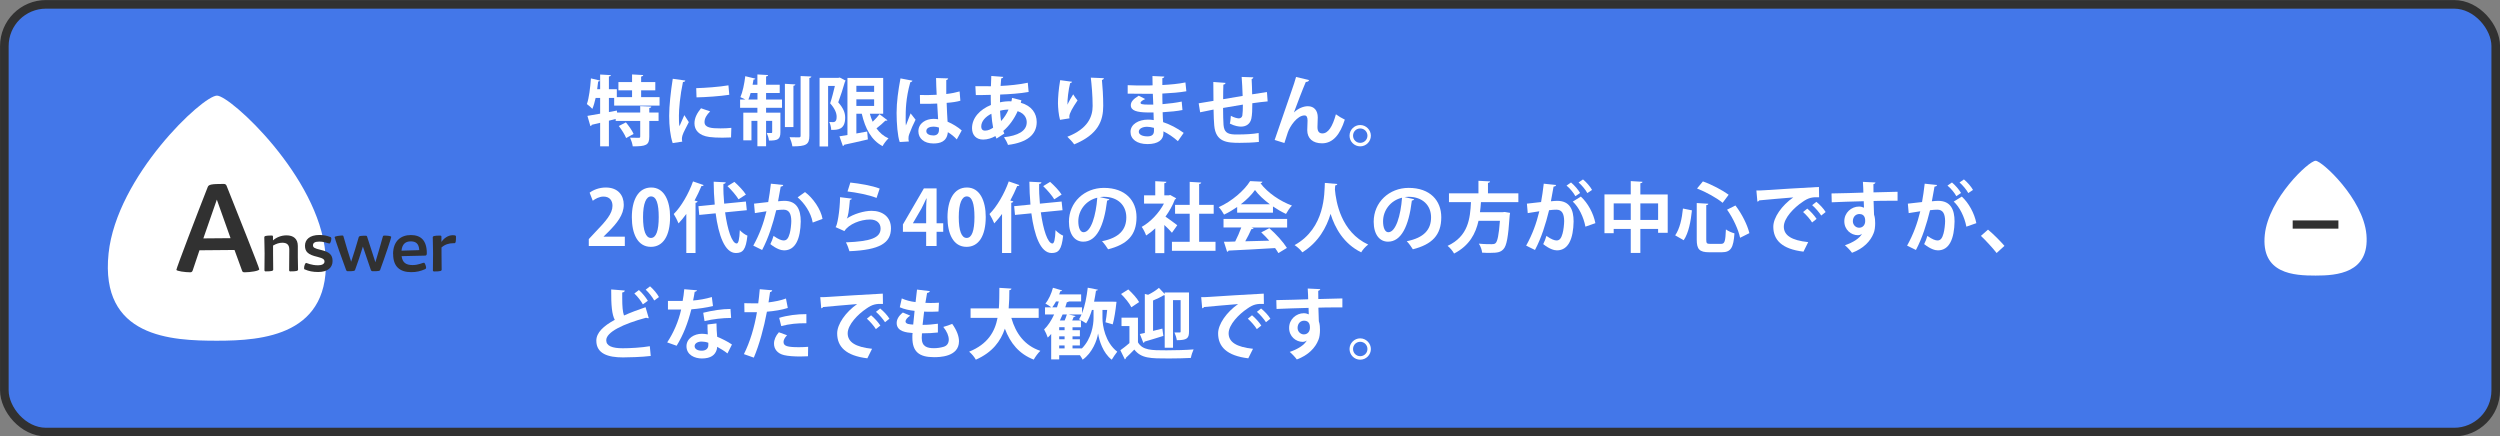 <?xml version="1.0" encoding="UTF-8"?>
<svg id="_レイヤー_2" data-name="レイヤー 2" xmlns="http://www.w3.org/2000/svg" viewBox="0 0 328.13 57.27">
  <rect x="0" y="0" width="328.13" height="57.27" fill="#808080" stroke="none"/>
  <defs>
    <style>
      .cls-1 {
        fill: #313131;
      }

      .cls-2 {
        fill: #4377e9;
        stroke: #313131;
        stroke-miterlimit: 10;
        stroke-width: 1.13px;
      }

      .cls-3 {
        fill: #fff;
      }
    </style>
  </defs>
  <g id="_レイヤー_1-2" data-name="レイヤー 1">
    <g>
      <rect class="cls-2" x=".57" y=".57" width="327" height="56.14" rx="5.47" ry="5.47"/>
      <g>
        <path class="cls-3" d="M86.57,13.86h-5.96v-1.01h-.69v1.86l1.05-.2.02.26h3.04v-.84l1.45.06c0,.1-.08.16-.26.19v.59h1.22v1.1h-1.22v2.07c0,1.12-.43,1.27-2.17,1.27-.04-.33-.2-.82-.35-1.14.46.02.98.02,1.13.02.15,0,.2-.04.2-.17v-2.05h-3.22v-.26l-.89.23v3.37h-1.15v-3.09c-.41.1-.79.19-1.1.26-.02.1-.1.16-.18.17l-.39-1.34c.45-.07,1.03-.17,1.67-.29v-2.07h-.59c-.12.54-.26,1.04-.43,1.44-.16-.18-.51-.48-.72-.63.28-.78.44-2.13.53-3.37l1.19.28c-.03.07-.1.13-.24.12-.03.33-.08.68-.13,1.02h.39v-1.93l1.41.08c0,.09-.08.15-.26.18v1.67h1.04v1.04h2v-.89h-1.79v-1.09h1.79v-1l1.46.08c0,.1-.09.16-.27.2v.72h1.86v1.09h-1.86v.89h2.42v1.11ZM82.18,18.12c-.16-.43-.59-1.1-.96-1.58l.93-.48c.38.46.83,1.09,1.01,1.52l-.98.54Z"/>
        <path class="cls-3" d="M89.95,10.57c-.02.11-.11.18-.31.19-.38,1.77-.53,3.56-.53,4.4,0,.57,0,1.07.07,1.41.12-.29.51-1.14.64-1.46l.59.92c-.33.7-.68,1.25-.83,1.73-.05.17-.08.33-.08.48,0,.12.02.24.05.35l-1.26.19c-.32-.96-.46-2.24-.46-3.57s.21-3.22.47-4.87l1.65.23ZM95.95,18.04c-.37.02-.77.03-1.15.03-.64,0-1.25-.03-1.7-.09-1.39-.19-1.95-.93-1.95-1.78,0-.72.33-1.34.86-1.99l1.2.41c-.45.44-.74.9-.74,1.4,0,.75.9.83,2.09.83.48,0,1-.02,1.43-.07l-.04,1.26ZM91.38,11.57c1.14-.03,3.02-.16,4.23-.37l.11,1.24c-1.2.19-3.13.32-4.3.34l-.04-1.21Z"/>
        <path class="cls-3" d="M100.55,12.21v.85h2.09v1.09h-2.09v.64h1.88v2.57c0,.95-.38,1.09-1.5,1.09-.03-.3-.16-.72-.29-1,.26.01.51.01.6.01.08,0,.11-.02.11-.12v-1.48h-.8v3.34h-1.14v-3.34h-.78v2.56h-1.07v-3.63h1.85v-.64h-2.27v-1.09h.69c-.22-.11-.46-.23-.65-.31.29-.65.52-1.76.64-2.75l1.32.32c-.03.07-.11.13-.24.12-.03.22-.08.45-.12.68h.63v-1.35l1.4.08c0,.1-.08.15-.26.18v1.09h1.79v1.09h-1.79ZM98.52,12.21c-.09.31-.18.6-.29.85h1.19v-.85h-.9ZM104.39,11.08c-.01.09-.08.15-.25.18v5.42h-1.12v-5.68l1.37.08ZM105.08,9.98l1.41.06c-.02.1-.08.17-.26.2v7.58c0,1.17-.44,1.39-2.23,1.39-.04-.33-.21-.86-.36-1.2.53.02,1.04.02,1.21.02s.23-.05.23-.22v-7.83Z"/>
        <path class="cls-3" d="M110.21,10.17l.78.41s-.05.11-.09.15c-.23.82-.58,1.9-.88,2.7.68.77.91,1.38.91,2,0,1.62-1,1.62-1.83,1.62-.01-.31-.12-.77-.26-1.04.19.02.36.02.49.02.45,0,.48-.43.48-.72,0-.47-.24-1.07-.85-1.75.22-.65.45-1.57.62-2.28h-.89v7.94h-1.12v-9h2.45l.19-.04ZM114.17,14.93c.1.37.22.72.37,1.05.34-.32.67-.69.9-.99l1.04.79c-.04.06-.16.08-.28.06-.28.29-.75.69-1.16,1.01.41.57.92,1.02,1.58,1.31-.26.24-.62.7-.78,1.02-1.49-.79-2.27-2.29-2.73-4.25h-.71v2.59c.47-.08.95-.17,1.42-.26l.09,1.04c-1.14.27-2.34.54-3.11.7-.02.09-.09.15-.17.17l-.45-1.28c.3-.05.66-.1,1.05-.17v-7.49h4.69v4.7h-1.75ZM114.73,11.26h-2.33v.8h2.33v-.8ZM112.4,13.04v.86h2.33v-.86h-2.33Z"/>
        <path class="cls-3" d="M118.09,18.64c-.28-.77-.41-2.45-.41-3.82,0-1.46.22-2.97.51-4.53l1.57.3c-.02.1-.15.18-.28.2-.61,2.17-.61,3.71-.61,4.86,0,.34,0,.65.03.82.14-.39.46-1.21.62-1.59l.65.83c-.26.5-.63,1.34-.83,1.9-.07.18-.1.34-.1.53,0,.13,0,.27.05.43l-1.2.07ZM120.74,12.47c.73.03,1.47,0,2.2-.03-.04-.78-.07-1.46-.08-2.2l1.59.05c-.02.1-.09.19-.25.22v1.83c.69-.08,1.27-.2,1.75-.34l.1,1.22c-.44.13-1.07.23-1.8.28.03.9.08,1.82.12,2.47.69.3,1.36.71,1.86,1.15l-.65,1.18c-.32-.35-.73-.69-1.17-.95-.13,1.27-1.05,1.48-1.9,1.48-1.23,0-1.97-.67-1.97-1.6,0-1.05.97-1.63,1.99-1.63.19,0,.39.02.6.05-.04-.53-.08-1.33-.12-2.06-.29.02-.64.03-.86.03h-1.39l-.02-1.15ZM123.23,16.74c-.2-.07-.47-.12-.69-.12-.49,0-.96.16-.96.59,0,.38.42.57.93.57s.74-.3.73-.76c0-.07,0-.19,0-.28Z"/>
        <path class="cls-3" d="M134.06,13.16c-.03.11-.06.22-.08.33,1.45.4,2.09,1.41,2.09,2.53,0,1.6-1.2,2.68-3.77,3-.08-.26-.33-.74-.52-1.01,1.8-.2,2.98-.8,2.98-1.96,0-.33-.11-1.11-1.19-1.46-.44,1-1.11,1.93-1.89,2.6.04.13.09.24.14.34l-1.03.66c-.05-.1-.1-.21-.14-.33-.5.28-1.05.46-1.61.46-.88,0-1.46-.56-1.46-1.49,0-1.38,1.06-2.47,2.48-3.05-.02-.43-.02-.87-.02-1.33-.75.02-1.56.04-1.96.03l-.06-1.17c.46.01,1.3.01,2.04.01.02-.43.03-.93.05-1.35l1.57.12c-.02.1-.1.18-.27.2-.03.29-.05.67-.08.99,1.09-.05,2.46-.18,3.57-.42l.11,1.21c-1.1.2-2.54.3-3.74.34-.01.35-.02.69-.02,1.02.42-.1,1.03-.16,1.5-.13.04-.15.07-.3.08-.45l1.23.31ZM130.35,16.76c-.11-.53-.18-1.15-.23-1.83-.79.39-1.33,1-1.33,1.67,0,.57.43.55.56.54.31,0,.65-.15,1-.38ZM132.37,14.39c-.14-.02-.66.02-1.11.14.03.5.06.96.13,1.36.39-.41.73-.93.98-1.5Z"/>
        <path class="cls-3" d="M139.13,15.73c-.19-.7-.26-1.58-.27-2.17,0-.74.08-1.83.29-3.04l1.56.21c-.03.12-.15.16-.25.18-.22.82-.39,2.26-.35,2.83.19-.44.52-1,.75-1.36.13.23.42.64.57.8-.64.95-1.08,1.69-1.08,2.11,0,.07,0,.15.03.24l-1.25.2ZM144.88,10.26c0,.12-.09.19-.25.24.08.79.17,2.12.17,3.39,0,1.93-.63,3.75-3.81,5.06-.17-.26-.64-.76-.9-1,2.74-1.06,3.32-2.68,3.32-4.04s-.13-2.79-.24-3.72l1.71.07Z"/>
        <path class="cls-3" d="M148.01,11.18c.61.04,1.57.04,2.32.04.32,0,.65,0,.95-.02-.01-.43-.02-.92-.02-1.22l1.56.07c-.01.11-.1.18-.26.21v.9c1.03-.06,2.07-.14,3.03-.34l.12,1.16c-.94.16-1.94.24-3.15.3,0,.47,0,.93.02,1.39.9-.07,1.89-.2,2.52-.34l.1,1.11c-.66.14-1.66.24-2.6.29,0,.49.04.94.06,1.3.91.3,1.84.78,2.7,1.41l-.76,1.09c-.62-.56-1.27-.98-1.9-1.29v.29c-.02.82-.69,1.38-2.09,1.38s-2.23-.65-2.23-1.6c0-1.01,1.07-1.61,2.28-1.61.25,0,.51.01.77.06,0-.3-.02-.64-.03-1-.27,0-.55,0-.78,0-1.36-.02-2.21-.22-2.2-.96,0-.42.31-.8,1.04-1.24l.85.44c-.36.16-.61.34-.61.49,0,.16.13.24,1.13.24.17,0,.35,0,.54,0l-.06-1.42c-.31,0-.66,0-.98,0-.69,0-1.7-.02-2.32-.02v-1.12ZM151.45,16.78c-.3-.08-.62-.14-.89-.14-.62,0-1.09.26-1.09.65s.49.61,1.14.61c.59,0,.85-.25.85-.73v-.39Z"/>
        <path class="cls-3" d="M166.38,13.31c-.52.04-1.25.13-2.01.24,0,.82-.02,1.53-.13,2.03-.15.65-.63,1.04-1.36,1.04-.25,0-.81-.06-1.46-.4.07-.24.11-.69.13-1.02.43.24.87.34,1.06.34.21,0,.41-.15.45-.37.05-.31.07-.86.07-1.44-.94.15-1.87.31-2.6.44,0,.9.03,1.78.06,2.22.08.92.46,1.22,1.44,1.26.15,0,.34,0,.55,0,.77,0,1.87-.05,2.62-.19l.03,1.17c-.78.09-1.75.12-2.52.12-1.66,0-3.15-.09-3.34-2.29-.05-.46-.07-1.25-.09-2.08-.58.12-1.38.27-1.76.36l-.19-1.18c.46-.07,1.25-.2,1.94-.32-.01-.86-.02-1.82-.02-2.48l1.6.12c0,.12-.09.19-.28.23-.03.49-.02,1.24-.03,1.91.75-.13,1.67-.28,2.56-.43-.03-.82-.07-1.79-.13-2.49l1.53.05c0,.1-.06.17-.22.23.04.58.05,1.34.07,2,.7-.11,1.42-.23,1.94-.3l.09,1.22Z"/>
        <path class="cls-3" d="M167.3,18.37c.61-1.81,1.88-5.48,2.21-6.41.21-.57.52-1.53.6-1.86l1.71.41c-.05.15-.18.24-.43.25-.41.94-1.2,3.02-1.56,4,.55-.54,1.26-.82,1.83-.82.83,0,1.3.57,1.3,1.47,0,.18-.04,1.07-.04,1.27,0,.58.23.83.65.83.75,0,1.33-.89,1.77-2.51.36.26.78.52,1.17.7-.61,1.93-1.54,3.11-2.99,3.11-1.22,0-1.94-.65-1.94-1.72,0-.18.04-1.07.04-1.27,0-.46-.13-.67-.4-.67-.94,0-1.9,1.38-2.19,2.23-.13.4-.3.9-.45,1.39l-1.28-.4Z"/>
        <path class="cls-3" d="M179.93,17.81c0,.77-.63,1.4-1.4,1.4s-1.4-.63-1.4-1.4.63-1.4,1.4-1.4,1.4.65,1.4,1.4ZM179.48,17.81c0-.53-.42-.95-.95-.95s-.94.42-.94.95.42.94.94.94c.55,0,.95-.44.95-.94Z"/>
        <path class="cls-3" d="M82.01,32.29h-4.73v-.91l.84-.9c1.43-1.48,2.27-2.45,2.27-3.47,0-.66-.35-1.21-1.18-1.21-.55,0-1.06.29-1.41.55l-.41-1.06c.47-.36,1.25-.68,2.12-.68,1.62,0,2.36,1.03,2.36,2.26,0,1.34-.91,2.44-2.01,3.55l-.63.62v.02h2.78v1.23Z"/>
        <path class="cls-3" d="M82.93,28.53c0-2.3.85-3.92,2.55-3.92s2.47,1.76,2.47,3.86c0,2.5-.93,3.93-2.52,3.93-1.76,0-2.5-1.76-2.5-3.87ZM85.44,31.23c.68,0,1.02-.96,1.02-2.73s-.31-2.72-1.01-2.72c-.64,0-1.05.92-1.05,2.72s.37,2.73,1.03,2.73h0Z"/>
        <path class="cls-3" d="M90.08,28.08c-.33.45-.67.87-1.02,1.24-.12-.31-.44-.94-.63-1.23.96-.95,1.95-2.64,2.53-4.28l1.4.48c-.06.11-.16.14-.29.12-.27.64-.57,1.29-.91,1.91l.4.11c-.02.09-.1.16-.27.19v6.59h-1.21v-5.13ZM98.02,27.59l-2.85.28c.31,2.27.9,4.08,1.52,4.09.23,0,.36-.53.41-1.75.26.28.67.59,1,.72-.2,1.85-.6,2.28-1.52,2.28-1.46-.01-2.27-2.34-2.65-5.21l-2.15.21-.11-1.15,2.14-.21c-.09-.99-.13-2.01-.14-3l1.58.08c0,.12-.1.18-.3.21-.02.85.02,1.73.1,2.59l2.85-.28.12,1.14ZM96.39,23.87c.55.49,1.21,1.18,1.51,1.67l-.97.62c-.27-.47-.9-1.21-1.45-1.73l.91-.56Z"/>
        <path class="cls-3" d="M102.8,24.28c-.02.14-.15.19-.33.21-.09.49-.24,1.35-.35,1.93.26-.03.62-.06.82-.06,1.65,0,2.16,1.15,2.16,2.71h0c-.04,2.22-.66,3.79-2.19,3.79-.4,0-1-.19-1.8-.82.16-.31.32-.72.42-1.08.68.48,1.07.6,1.34.6.42,0,.62-.34.78-.91.13-.44.21-1.27.21-1.64-.01-.99-.31-1.49-1.02-1.49-.24,0-.58.02-.96.07-.45,1.83-1,3.61-1.85,5.22l-1.16-.57c.82-1.48,1.33-2.87,1.73-4.51-.36.06-1.08.16-1.52.24l-.11-1.24,1.86-.21c.13-.73.26-1.57.35-2.41l1.62.17ZM106.67,29.21c-.23-1.33-1.12-2.58-1.98-3.31l.97-.69c1.04.77,2.08,2.25,2.3,3.52l-1.29.48Z"/>
        <path class="cls-3" d="M111.81,26.07c-.05.11-.12.15-.26.17-.12,1.39-.23,2.19-.41,2.45h0c.89-.62,2.3-1.02,3.25-1.02,1.46,0,2.56.81,2.55,2.3,0,1.91-1.45,2.84-5.45,3-.09-.31-.27-.82-.46-1.16,3.33-.13,4.54-.62,4.55-1.81,0-.71-.51-1.19-1.39-1.19-1.24,0-2.78.6-3.36,1.52l-1.16-.52c.21-.16.57-2.1.59-3.93l1.54.19ZM111.61,23.96c1.21.13,2.8.39,3.85.79l-.41,1.23c-1-.41-2.68-.72-3.81-.85l.37-1.17Z"/>
        <path class="cls-3" d="M122.93,32.29h-1.37v-1.87h-3.05v-.96l2.75-4.73h1.67v4.57h.87v1.12h-.87v1.87ZM119.83,29.3h1.73v-1.88c0-.44.03-.92.06-1.37h-.04c-.23.48-.41.9-.64,1.33l-1.11,1.9v.02Z"/>
        <path class="cls-3" d="M124.36,28.53c0-2.3.85-3.92,2.55-3.92s2.47,1.76,2.47,3.86c0,2.5-.93,3.93-2.52,3.93-1.76,0-2.5-1.76-2.5-3.87ZM126.88,31.23c.68,0,1.02-.96,1.02-2.73s-.31-2.72-1.01-2.72c-.64,0-1.05.92-1.05,2.72s.37,2.73,1.03,2.73h0Z"/>
        <path class="cls-3" d="M131.52,28.08c-.33.45-.67.87-1.02,1.24-.12-.31-.44-.94-.63-1.23.96-.95,1.95-2.64,2.53-4.28l1.4.48c-.06.11-.16.14-.29.12-.27.64-.57,1.29-.91,1.91l.4.11c-.02.09-.1.16-.27.19v6.59h-1.21v-5.13ZM139.46,27.59l-2.85.28c.31,2.27.9,4.08,1.52,4.09.23,0,.36-.53.41-1.75.26.28.67.59,1,.72-.2,1.85-.6,2.28-1.52,2.28-1.46-.01-2.27-2.34-2.65-5.21l-2.15.21-.11-1.15,2.14-.21c-.09-.99-.13-2.01-.14-3l1.58.08c0,.12-.1.18-.3.21-.02.85.02,1.73.1,2.59l2.85-.28.12,1.14ZM137.83,23.87c.55.49,1.21,1.18,1.51,1.67l-.97.62c-.27-.47-.9-1.21-1.45-1.73l.91-.56Z"/>
        <path class="cls-3" d="M145.61,26.15c-.04.09-.16.17-.3.17-.41,3.42-1.41,5.4-3.13,5.4-1.09,0-1.88-.92-1.88-2.62,0-2.56,2.04-4.44,4.59-4.44,2.83,0,4.28,1.68,4.28,3.85,0,2.35-1.21,3.57-3.73,4.21-.19-.3-.47-.72-.8-1.06,2.28-.45,3.19-1.54,3.19-3.13s-1.12-2.7-2.96-2.7c-.18,0-.34.02-.51.04l1.25.28ZM144.02,25.95c-1.52.36-2.49,1.67-2.49,3.1,0,.84.25,1.43.69,1.43.98,0,1.63-2.19,1.8-4.53Z"/>
        <path class="cls-3" d="M154.38,26.03c-.03.07-.09.12-.17.15-.3.78-.73,1.55-1.24,2.25.49.34,1.32.95,1.55,1.13l-.7.99c-.23-.28-.62-.67-1-1.02v3.69h-1.19v-3.25c-.39.37-.79.68-1.2.94-.1-.31-.39-.9-.58-1.13,1.15-.64,2.25-1.79,2.92-3.06h-2.61v-1.08h1.47v-1.86l1.46.08c0,.1-.09.16-.27.19v1.59h.59l.18-.05.79.44ZM157.39,31.74h2.15v1.18h-5.72v-1.18h2.33v-3.69h-1.92v-1.16h1.92v-3.02l1.51.09c0,.1-.09.16-.27.19v2.74h1.91v1.16h-1.91v3.69Z"/>
        <path class="cls-3" d="M162.38,27.91v-.74c-.54.37-1.12.72-1.72,1-.14-.27-.45-.74-.7-.98,1.74-.77,3.38-2.22,4.12-3.42l1.62.08c-.03.1-.12.18-.26.2.93,1.25,2.61,2.38,4.13,2.93-.3.3-.57.73-.78,1.1-.56-.26-1.15-.6-1.71-.98v.81h-4.7ZM160.59,29.86v-1.12h8.35v1.12h-4.7l.3.1c-.04.08-.14.12-.3.12-.21.49-.5,1.06-.8,1.59.99-.02,2.07-.05,3.15-.08-.34-.39-.7-.77-1.05-1.09l1.06-.55c.9.78,1.84,1.83,2.31,2.59l-1.12.68c-.11-.2-.26-.42-.43-.66-2.26.14-4.58.26-6.11.33-.02.09-.1.15-.19.16l-.42-1.32c.42,0,.92,0,1.48-.03.29-.56.58-1.24.8-1.84h-2.33ZM166.67,26.81c-.78-.58-1.49-1.24-1.95-1.87-.43.61-1.08,1.27-1.86,1.87h3.81Z"/>
        <path class="cls-3" d="M175.52,24.15c0,.1-.11.17-.27.19,0,.14-.03.32-.04.52.14,1.62.79,5.59,4.37,7.24-.38.28-.73.69-.92,1.02-2.29-1.12-3.44-3.19-4.02-5.05-.53,1.77-1.58,3.73-3.71,5.05-.21-.31-.6-.67-1.01-.95,4.04-2.24,3.9-6.83,3.97-8.16l1.63.14Z"/>
        <path class="cls-3" d="M185.61,26.15c-.04.09-.16.17-.3.17-.41,3.42-1.41,5.4-3.13,5.4-1.09,0-1.88-.92-1.88-2.62,0-2.56,2.04-4.44,4.59-4.44,2.83,0,4.28,1.68,4.28,3.85,0,2.35-1.21,3.57-3.73,4.21-.19-.3-.47-.72-.8-1.06,2.28-.45,3.19-1.54,3.19-3.13s-1.12-2.7-2.96-2.7c-.18,0-.34.02-.51.04l1.25.28ZM184.02,25.95c-1.52.36-2.49,1.67-2.49,3.1,0,.84.25,1.43.69,1.43.98,0,1.63-2.19,1.8-4.53Z"/>
        <path class="cls-3" d="M199.29,26.53h-4.91c-.03.43-.07.87-.13,1.32h2.98l.26-.03.71.12c-.01.09-.03.24-.05.35-.19,2.83-.4,3.96-.81,4.4-.36.4-.74.5-1.77.5-.32,0-.68,0-1.04-.03-.02-.34-.2-.84-.43-1.18.7.07,1.41.07,1.7.07.22,0,.36-.02.49-.13.26-.22.44-1.1.58-2.94h-2.81c-.37,1.65-1.17,3.25-3.21,4.3-.17-.33-.53-.76-.85-1.01,2.72-1.26,2.96-3.58,3.07-5.74h-2.89v-1.15h3.87v-1.65l1.52.08c0,.1-.09.16-.27.2v1.37h3.99v1.15Z"/>
        <path class="cls-3" d="M204.24,24.28c-.02.14-.15.19-.33.21-.09.49-.24,1.35-.35,1.93.26-.03.62-.06.82-.06,1.65,0,2.16,1.15,2.16,2.71h0c-.04,2.22-.66,3.79-2.19,3.79-.4,0-1-.19-1.8-.82.16-.31.32-.72.42-1.08.68.48,1.07.6,1.34.6.42,0,.62-.34.78-.91.13-.44.21-1.27.21-1.64-.01-.99-.31-1.49-1.02-1.49-.24,0-.58.02-.96.07-.45,1.83-1,3.61-1.85,5.22l-1.16-.57c.82-1.48,1.33-2.87,1.73-4.51-.36.06-1.08.16-1.52.24l-.11-1.24,1.86-.21c.13-.73.26-1.57.35-2.41l1.62.17ZM206.77,25.75c-.21-.42-.76-1.08-1.16-1.39l.59-.41c.45.37.95.96,1.19,1.38l-.62.42ZM208.09,29.75c-.24-1.28-.89-2.59-1.66-3.29l1.06-.66c.92.85,1.65,2.18,1.91,3.49l-1.31.46ZM208.34,25.34c-.21-.41-.76-1.07-1.15-1.39l.58-.4c.45.36.96.95,1.19,1.38l-.62.41Z"/>
        <path class="cls-3" d="M215.3,25.52h3.59v5.04h-1.26v-.51h-2.33v3.15h-1.26v-3.15h-2.24v.56h-1.21v-5.09h3.45v-1.75l1.54.09c0,.1-.08.16-.28.19v1.47ZM211.8,28.87h2.24v-2.17h-2.24v2.17ZM215.3,28.87h2.33v-2.17h-2.33v2.17Z"/>
        <path class="cls-3" d="M219.87,30.89c.6-.87.89-2.18,1.02-3.52l1.18.24c-.15,1.39-.41,2.93-1.08,3.92l-1.12-.64ZM222.7,26.65l1.52.09c0,.09-.08.16-.27.19v4.52c0,.49.07.56.55.56h1.38c.5,0,.58-.32.65-1.9.28.22.79.43,1.12.52-.13,1.88-.46,2.48-1.67,2.48h-1.64c-1.29,0-1.64-.4-1.64-1.66v-4.8ZM226.1,26.62c-.77-.64-2.18-1.42-3.36-1.88l.77-.93c1.19.42,2.58,1.17,3.38,1.75l-.79,1.06ZM228.39,31.21c-.21-1.03-.91-2.58-1.71-3.69l1.1-.55c.86,1.11,1.58,2.58,1.83,3.63l-1.22.61Z"/>
        <path class="cls-3" d="M230.53,25c.31,0,.77,0,1.05-.03,1.15-.08,5.47-.35,7.16-.43l.02,1.35c-.89-.03-1.38.05-2.17.61-1.1.73-2.46,2.11-2.46,3.25s1.01,1.8,3.2,2.03l-.62,1.25c-2.84-.34-3.96-1.54-3.96-3.27,0-1.22,1.12-2.8,2.62-3.85-1.24.11-3.55.29-4.47.39-.02.08-.15.15-.24.17l-.13-1.47ZM237.21,27.38c.43.35.95.93,1.22,1.35l-.59.47c-.22-.39-.82-1.06-1.18-1.37l.55-.45ZM238.4,26.49c.45.36.96.9,1.22,1.34l-.58.46c-.23-.37-.79-1.03-1.19-1.36l.55-.44Z"/>
        <path class="cls-3" d="M240.38,25.39c.63-.02,1.51-.03,2.29-.05.47-.02,1.18-.04,1.9-.06,0-.15-.02-.96-.06-1.41l1.65.08c-.01.08-.11.19-.27.22,0,.24,0,.67.01,1.08,1.31-.04,2.62-.07,3.16-.08v1.18c-.29,0-.67,0-1.1,0-.6,0-1.31,0-2.05.03l.06,1.78c.14.4.15.87.15,1.14,0,.47-.06.99-.21,1.32-.41,1.04-1.32,2-2.83,2.56-.21-.3-.64-.75-.93-.99,1.08-.37,1.9-.89,2.25-1.51h0c-.12.11-.35.19-.55.19-.89,0-1.78-.71-1.78-1.82-.01-1.14.93-1.94,1.93-1.94.23,0,.46.06.65.15,0-.1-.02-.65-.03-.85-.74,0-4.04.13-4.2.14l-.03-1.15ZM244.81,29.01c0-.22,0-.92-.76-.92-.47,0-.85.35-.86.94,0,.51.4.86.82.86.5,0,.8-.38.8-.88Z"/>
        <path class="cls-3" d="M254.24,24.28c-.02.14-.15.19-.33.21-.09.49-.24,1.35-.35,1.93.26-.03.62-.06.82-.06,1.65,0,2.16,1.15,2.16,2.71h0c-.04,2.22-.66,3.79-2.19,3.79-.4,0-1-.19-1.8-.82.16-.31.32-.72.42-1.08.68.48,1.07.6,1.34.6.42,0,.62-.34.78-.91.13-.44.21-1.27.21-1.64-.01-.99-.31-1.49-1.02-1.49-.24,0-.58.02-.96.07-.45,1.83-1,3.61-1.85,5.22l-1.16-.57c.82-1.48,1.33-2.87,1.73-4.51-.36.06-1.08.16-1.52.24l-.11-1.24,1.86-.21c.13-.73.26-1.57.35-2.41l1.62.17ZM256.77,25.75c-.21-.42-.76-1.08-1.16-1.39l.59-.41c.45.37.95.96,1.19,1.38l-.62.42ZM258.09,29.75c-.24-1.28-.89-2.59-1.66-3.29l1.06-.66c.92.85,1.65,2.18,1.91,3.49l-1.31.46ZM258.34,25.34c-.21-.41-.76-1.07-1.15-1.39l.58-.4c.45.36.96.95,1.19,1.38l-.62.41Z"/>
        <path class="cls-3" d="M260.93,30.14c.7.57,1.68,1.57,2.16,2.13l-1.03.94c-.45-.59-1.46-1.69-2.06-2.25l.93-.82Z"/>
        <path class="cls-3" d="M85.14,41.76s-.07,0-.1,0c-.08,0-.17-.02-.23-.06-3.01.81-5.25,1.89-5.24,2.96,0,.75.79,1.05,2.17,1.05.93,0,2.47-.08,3.55-.27l.12,1.28c-1.15.15-3.07.19-3.64.19-1.96,0-3.5-.48-3.5-2.2,0-1.05.94-1.93,2.42-2.73-.37-.72-.48-1.83-.47-3.99l1.78.14c-.01.15-.11.23-.33.26,0,.29,0,.56,0,.81,0,.99.06,1.73.23,2.21.85-.38,1.81-.74,2.83-1.09l.42,1.43ZM83.86,38.07c.45.39.91.97,1.17,1.41l-.65.47c-.24-.44-.7-1.04-1.12-1.43l.6-.45ZM85.32,37.58c.46.4.93.96,1.17,1.41l-.62.45c-.23-.43-.71-1.04-1.12-1.42l.57-.44Z"/>
        <path class="cls-3" d="M91.49,38.09c-.03.1-.14.19-.31.21-.05.36-.15.85-.21,1.14.71-.05,1.73-.22,2.46-.46l.15,1.19c-.86.2-1.86.35-2.84.43-.46,1.83-1.06,3.36-1.93,4.78l-1.24-.44c.83-1.26,1.49-2.75,1.83-4.31h-1.73v-1.13h1.11c.3,0,.6,0,.82,0,.09-.48.17-1.02.21-1.54l1.68.14ZM94.04,42.45c0,.6.04,1.17.09,1.75.54.22,1.41.64,1.94,1.02l-.59,1.17c-.37-.31-.97-.66-1.35-.87-.01.19-.04.31-.07.41-.21.65-.74,1.12-1.94,1.12-.91,0-2.02-.44-2.02-1.62.02-1.03,1.03-1.62,2.02-1.62.25,0,.51.03.78.08-.03-.48-.04-.98-.04-1.3l1.18-.14ZM92.97,44.99c-.27-.11-.64-.16-.88-.16-.49,0-.91.22-.92.6,0,.37.37.6.94.6.48,0,.86-.24.86-.73v-.31ZM95.96,41.73c-1.09,0-2.38.15-3.49.41l-.17-1.09c1.14-.29,2.49-.5,3.58-.5l.08,1.18Z"/>
        <path class="cls-3" d="M103.4,40.42c-.76.25-1.76.41-2.74.49-.39,2.1-1.01,4.37-1.72,6.03l-1.3-.46c.79-1.58,1.37-3.48,1.71-5.5-.16,0-.87,0-1.06,0-.21,0-.41,0-.58,0l-.02-1.19c.32.02.84.02,1.32.02.16,0,.34,0,.51,0,.08-.58.15-1.27.2-1.85l1.63.14c0,.12-.13.21-.28.24-.05.36-.13.9-.2,1.35.79-.1,1.61-.25,2.29-.51l.24,1.25ZM106.05,46.76c-.31.02-.66.03-1.02.03-.77,0-1.58-.05-2.12-.18-.89-.21-1.33-.82-1.32-1.52,0-.48.22-1.01.64-1.48l1.07.39c-.31.33-.46.63-.46.88,0,.55.51.69,2.04.69.4,0,.82-.02,1.19-.05l-.02,1.24ZM102.27,41.72c1-.32,2.4-.5,3.57-.49v1.2c-1.08-.03-2.3.09-3.3.37l-.27-1.08Z"/>
        <path class="cls-3" d="M107.66,39c.31,0,.77,0,1.05-.03,1.15-.08,5.47-.35,7.16-.43l.02,1.35c-.89-.03-1.38.05-2.17.61-1.1.73-2.46,2.11-2.46,3.25s1.01,1.8,3.2,2.03l-.62,1.25c-2.84-.34-3.96-1.54-3.96-3.27,0-1.22,1.12-2.8,2.62-3.85-1.24.11-3.55.29-4.47.39-.02.08-.15.15-.24.17l-.13-1.47ZM114.33,41.38c.43.35.95.93,1.22,1.35l-.59.47c-.22-.39-.82-1.06-1.18-1.37l.55-.45ZM115.52,40.49c.45.36.96.9,1.22,1.34l-.58.46c-.23-.37-.79-1.03-1.19-1.36l.55-.44Z"/>
        <path class="cls-3" d="M123.11,43.64c-.59.07-1.36.11-2.1.11-.02.22-.03.41-.03.6,0,1.17.75,1.35,1.61,1.35.41,0,.86-.06,1.25-.18.46-.13.69-.48.69-.95s-.23-1.06-.72-1.66c.33-.09.88-.27,1.17-.4.6.84.89,1.62.89,2.28,0,2.09-2.66,2.09-3.28,2.09-1.95,0-2.84-.71-2.84-2.58,0-.28,0-.41.03-.59-.74-.06-2.09-.16-2.09-1.31,0-.44.23-.92.81-1.38l.97.41c-.38.24-.62.54-.62.76,0,.36.6.39,1.01.41.06-.55.11-1.16.18-1.8-.64-.06-1.4-.22-1.94-.47l.26-1.16c.52.23,1.15.41,1.81.48.07-.56.14-1.14.19-1.64l1.68.2c-.02.13-.15.21-.36.24-.07.35-.15.82-.22,1.3.19,0,.43.02.67.02.37,0,.78-.02,1.11-.04l-.06,1.16c-.26.02-.6.03-.94.03s-.67,0-.95-.02c-.08.6-.14,1.19-.2,1.74.68,0,1.4-.06,2.01-.15v1.15Z"/>
        <path class="cls-3" d="M136.33,41.72h-3.59c.59,2.07,1.75,3.64,3.81,4.33-.29.26-.68.8-.87,1.15-1.92-.75-3.06-2.13-3.79-4.06-.55,1.64-1.63,3.11-3.81,4.07-.18-.34-.54-.78-.88-1.05,2.44-.99,3.38-2.61,3.73-4.44h-3.54v-1.24h3.71c.07-.89.06-1.8.07-2.7l1.59.1c-.02.11-.11.18-.28.21,0,.77-.02,1.58-.09,2.39h3.94v1.24Z"/>
        <path class="cls-3" d="M144.7,40.68v1.07c0,.98.35,3.19,1.94,4.41-.21.26-.55.76-.72,1.05-1.15-.85-1.67-2.57-1.79-3.42h-.01c-.13.87-.75,2.53-2.02,3.42-.07-.15-.21-.38-.36-.59h-2.72v.55h-1.05v-3.34c-.14.17-.29.33-.45.48-.08-.27-.33-.82-.48-1.07.5-.47.95-1.17,1.32-1.97h-1.2v-.93h.83c-.22-.17-.56-.38-.78-.5.42-.49.79-1.31.99-2.07l1.21.35c-.03.07-.11.11-.24.1-.04.14-.09.28-.15.42h2.88v.93h-1.62c-.04.06-.13.1-.25.09l-.21.68h2.2v.79c.37-.93.61-2.16.75-3.37l1.33.26c-.03.08-.11.13-.25.13-.07.48-.15.97-.25,1.44h2.3l.64.02s0,.14-.02.19c-.09.91-.27,2.04-.47,2.77l-.95-.27c.08-.42.16-1.03.22-1.62h-.62ZM138.6,39.57c-.16.28-.32.55-.49.77h.62c.09-.25.17-.51.24-.77h-.37ZM139.02,43.34h.71v-.39h-.71v.39ZM139.02,44.14v.39h.71v-.39h-.71ZM139.02,45.34v.39h.71v-.39h-.71ZM139.74,42.06c.11-.26.22-.56.29-.79h-.56l-.36.79h.63ZM140.77,45.73h1.23c1.26-1.26,1.53-3.09,1.53-3.98v-1.07h-.21c-.21.68-.46,1.29-.76,1.76-.22-.16-.66-.41-.94-.53.12-.19.24-.4.34-.64h-1.71l.92.22c-.03.07-.11.11-.24.11l-.2.46h1.15v.89h-1.11v.39h.97v.8h-.97v.39h.97v.81h-.97v.39Z"/>
        <path class="cls-3" d="M149.36,41.69v3.24c.6,1.05,1.78,1.05,3.74,1.05,1.2,0,2.61-.04,3.56-.12-.13.27-.3.79-.36,1.12-.76.04-1.86.07-2.88.07-2.42,0-3.63,0-4.54-1.17-.38.4-.78.78-1.11,1.09,0,.11-.04.16-.13.2l-.59-1.2c.37-.26.8-.6,1.19-.94v-2.23h-1.04v-1.11h2.16ZM148.09,37.99c.53.48,1.16,1.17,1.42,1.66l-1.02.68c-.23-.5-.83-1.23-1.35-1.74l.95-.6ZM152.69,44.09c-.91.29-1.85.57-2.47.75,0,.08-.07.15-.15.17l-.46-1.17c.2-.04.41-.09.65-.14v-5.12l.43.11c.52-.25,1.07-.6,1.42-.91l.76.81v-.2h3.19v5.13c0,.88-.26,1.13-1.6,1.13-.04-.29-.18-.74-.31-1.01.29,0,.58,0,.68,0s.13-.04.13-.14v-4.11h-1v6.25h-1.09v-6.89s-.08,0-.12,0c-.37.23-.89.48-1.41.69v3.99l1.22-.3.13.95Z"/>
        <path class="cls-3" d="M157.66,39c.31,0,.77,0,1.05-.03,1.15-.08,5.47-.35,7.16-.43l.02,1.35c-.89-.03-1.38.05-2.17.61-1.1.73-2.46,2.11-2.46,3.25s1.01,1.8,3.2,2.03l-.62,1.25c-2.84-.34-3.96-1.54-3.96-3.27,0-1.22,1.12-2.8,2.62-3.85-1.24.11-3.55.29-4.47.39-.02.08-.15.15-.24.17l-.13-1.47ZM164.33,41.38c.43.35.95.93,1.22,1.35l-.59.47c-.22-.39-.82-1.06-1.18-1.37l.55-.45ZM165.52,40.49c.45.36.96.9,1.22,1.34l-.58.46c-.23-.37-.79-1.03-1.19-1.36l.55-.44Z"/>
        <path class="cls-3" d="M167.51,39.39c.63-.02,1.51-.03,2.29-.05.47-.02,1.18-.04,1.9-.06,0-.15-.02-.96-.06-1.41l1.65.08c-.01.08-.11.19-.27.22,0,.24,0,.67.01,1.08,1.31-.04,2.62-.07,3.16-.08v1.18c-.29,0-.67,0-1.1,0-.6,0-1.31,0-2.05.03l.06,1.78c.14.4.15.87.15,1.14,0,.47-.06.99-.21,1.32-.41,1.04-1.32,2-2.83,2.56-.21-.3-.64-.75-.93-.99,1.08-.37,1.9-.89,2.25-1.51h0c-.12.11-.35.19-.55.19-.89,0-1.78-.71-1.78-1.82-.01-1.14.93-1.94,1.93-1.94.23,0,.46.06.65.15,0-.1-.02-.65-.03-.85-.74,0-4.04.13-4.2.14l-.03-1.15ZM171.93,43.01c0-.22,0-.92-.76-.92-.47,0-.85.35-.86.94,0,.51.4.86.82.86.5,0,.8-.38.8-.88Z"/>
        <path class="cls-3" d="M179.93,45.81c0,.77-.63,1.4-1.4,1.4s-1.4-.63-1.4-1.4.63-1.4,1.4-1.4,1.4.65,1.4,1.4ZM179.48,45.81c0-.53-.42-.95-.95-.95s-.94.42-.94.95.42.94.94.94c.55,0,.95-.44.95-.94Z"/>
      </g>
      <g>
        <path class="cls-3" d="M14.25,33.26c1.07-10.12,12.34-20.71,14.23-20.71,1.75,0,13.37,10.66,14.23,20.71.92,10.81-8.28,11.46-14.23,11.46s-15.39-.4-14.23-11.46Z"/>
        <path class="cls-1" d="M23.15,35.42c0-.22,2.77-7.47,4.11-10.86.12-.34.46-.42,2.1-.42.19,0,.3.07.37.22,1.43,3.61,4.3,10.76,4.3,10.99-.01.21-1.16.39-1.95.39-.18,0-.28-.07-.33-.27l-.97-2.66-4.6.04-.89,2.65c-.06.18-.18.24-.31.24-.68,0-1.83-.16-1.83-.33ZM26.69,31.29l3.57-.03-1.8-5.06-1.77,5.09Z"/>
        <path class="cls-1" d="M37.95,35.47c0-.76.02-1.71.02-2.73,0-.63-.33-.88-.91-.88-.41,0-.78.12-1.22.37v1.03c0,.72.02,1.44.02,2.12,0,.17-.17.24-.99.24-.11,0-.16-.06-.16-.16,0-.69.02-1.46.02-2.2,0-.93-.04-1.53-.04-2.11,0-.17.16-.24,1-.24.09,0,.14.07.14.15v.49c.46-.4,1.08-.66,1.78-.66.9,0,1.48.45,1.48,1.39,0,.49,0,.98,0,1.47,0,.57.03,1.14.03,1.63,0,.17-.17.24-1.02.24-.1,0-.15-.06-.15-.16Z"/>
        <path class="cls-1" d="M40.03,35.38c-.1-.03-.12-.11-.12-.18,0-.32.16-.69.27-.69.1,0,.66.31,1.57.31.51,0,.84-.18.84-.48,0-.28-.14-.43-.93-.63-1.23-.28-1.63-.67-1.63-1.46s.6-1.41,1.9-1.41c.57,0,.99.1,1.44.27.08.03.12.11.12.18,0,.33-.13.67-.26.67-.18,0-.62-.25-1.33-.25-.54,0-.82.15-.82.48,0,.29.17.41,1.03.61,1.12.26,1.54.64,1.54,1.46,0,.86-.64,1.44-1.88,1.44-.71,0-1.25-.11-1.74-.33Z"/>
        <path class="cls-1" d="M45.43,35.45c-.53-1.41-1.51-4.19-1.51-4.32,0-.14.77-.22,1.02-.22.07,0,.12.02.15.15.31,1.08.64,2.21,1,3.29.37-1.08.69-2.18,1-3.24.05-.11.13-.18.91-.17.12,0,.17.04.19.14l1.08,3.34c.35-1.11.66-2.25.98-3.37.03-.1.08-.13.17-.13.48,0,.93.06.93.18,0,.17-.88,2.77-1.46,4.34-.05.12-.17.16-.96.16-.13,0-.21-.05-.26-.18l-1.04-3.06c-.32,1.03-.67,2.13-1.03,3.08-.05.12-.17.16-.95.16-.12,0-.18-.05-.21-.15Z"/>
        <path class="cls-1" d="M51.59,33.35c0-1.72,1.03-2.5,2.33-2.5s2.1.69,2.1,2.39c0,.23-.08.31-.23.31l-3.08.07c.11.81.54,1.17,1.44,1.17.79,0,1.32-.31,1.5-.31.12,0,.28.48.28.67,0,.07-.03.13-.14.18-.6.26-1.12.39-1.82.39-1.51,0-2.37-.75-2.37-2.37ZM55.03,32.83c-.05-.9-.49-1.15-1.13-1.15s-1.12.33-1.2,1.22l2.33-.07Z"/>
        <path class="cls-1" d="M56.82,35.47c0-.69.02-1.46.02-2.2,0-.93-.04-1.53-.04-2.11,0-.17.16-.24,1-.24.09,0,.14.07.14.15v.69c.31-.49.89-.89,1.47-.89.38,0,.44.06.44.2,0,.6-.02.85-.22.85-.03,0-.07,0-.12,0-.61,0-1.12.17-1.56.56v.79c0,.72.02,1.44.02,2.12,0,.17-.17.24-.99.24-.11,0-.16-.06-.16-.16Z"/>
      </g>
      <g>
        <path class="cls-3" d="M297.26,30.8c.5-4.74,5.78-9.7,6.67-9.7.82,0,6.26,4.99,6.67,9.7.43,5.06-3.88,5.37-6.67,5.37s-7.21-.19-6.67-5.37Z"/>
        <rect class="cls-1" x="300.93" y="28.93" width="6" height="1.08" transform="translate(607.85 58.94) rotate(180)"/>
      </g>
    </g>
  </g>
</svg>